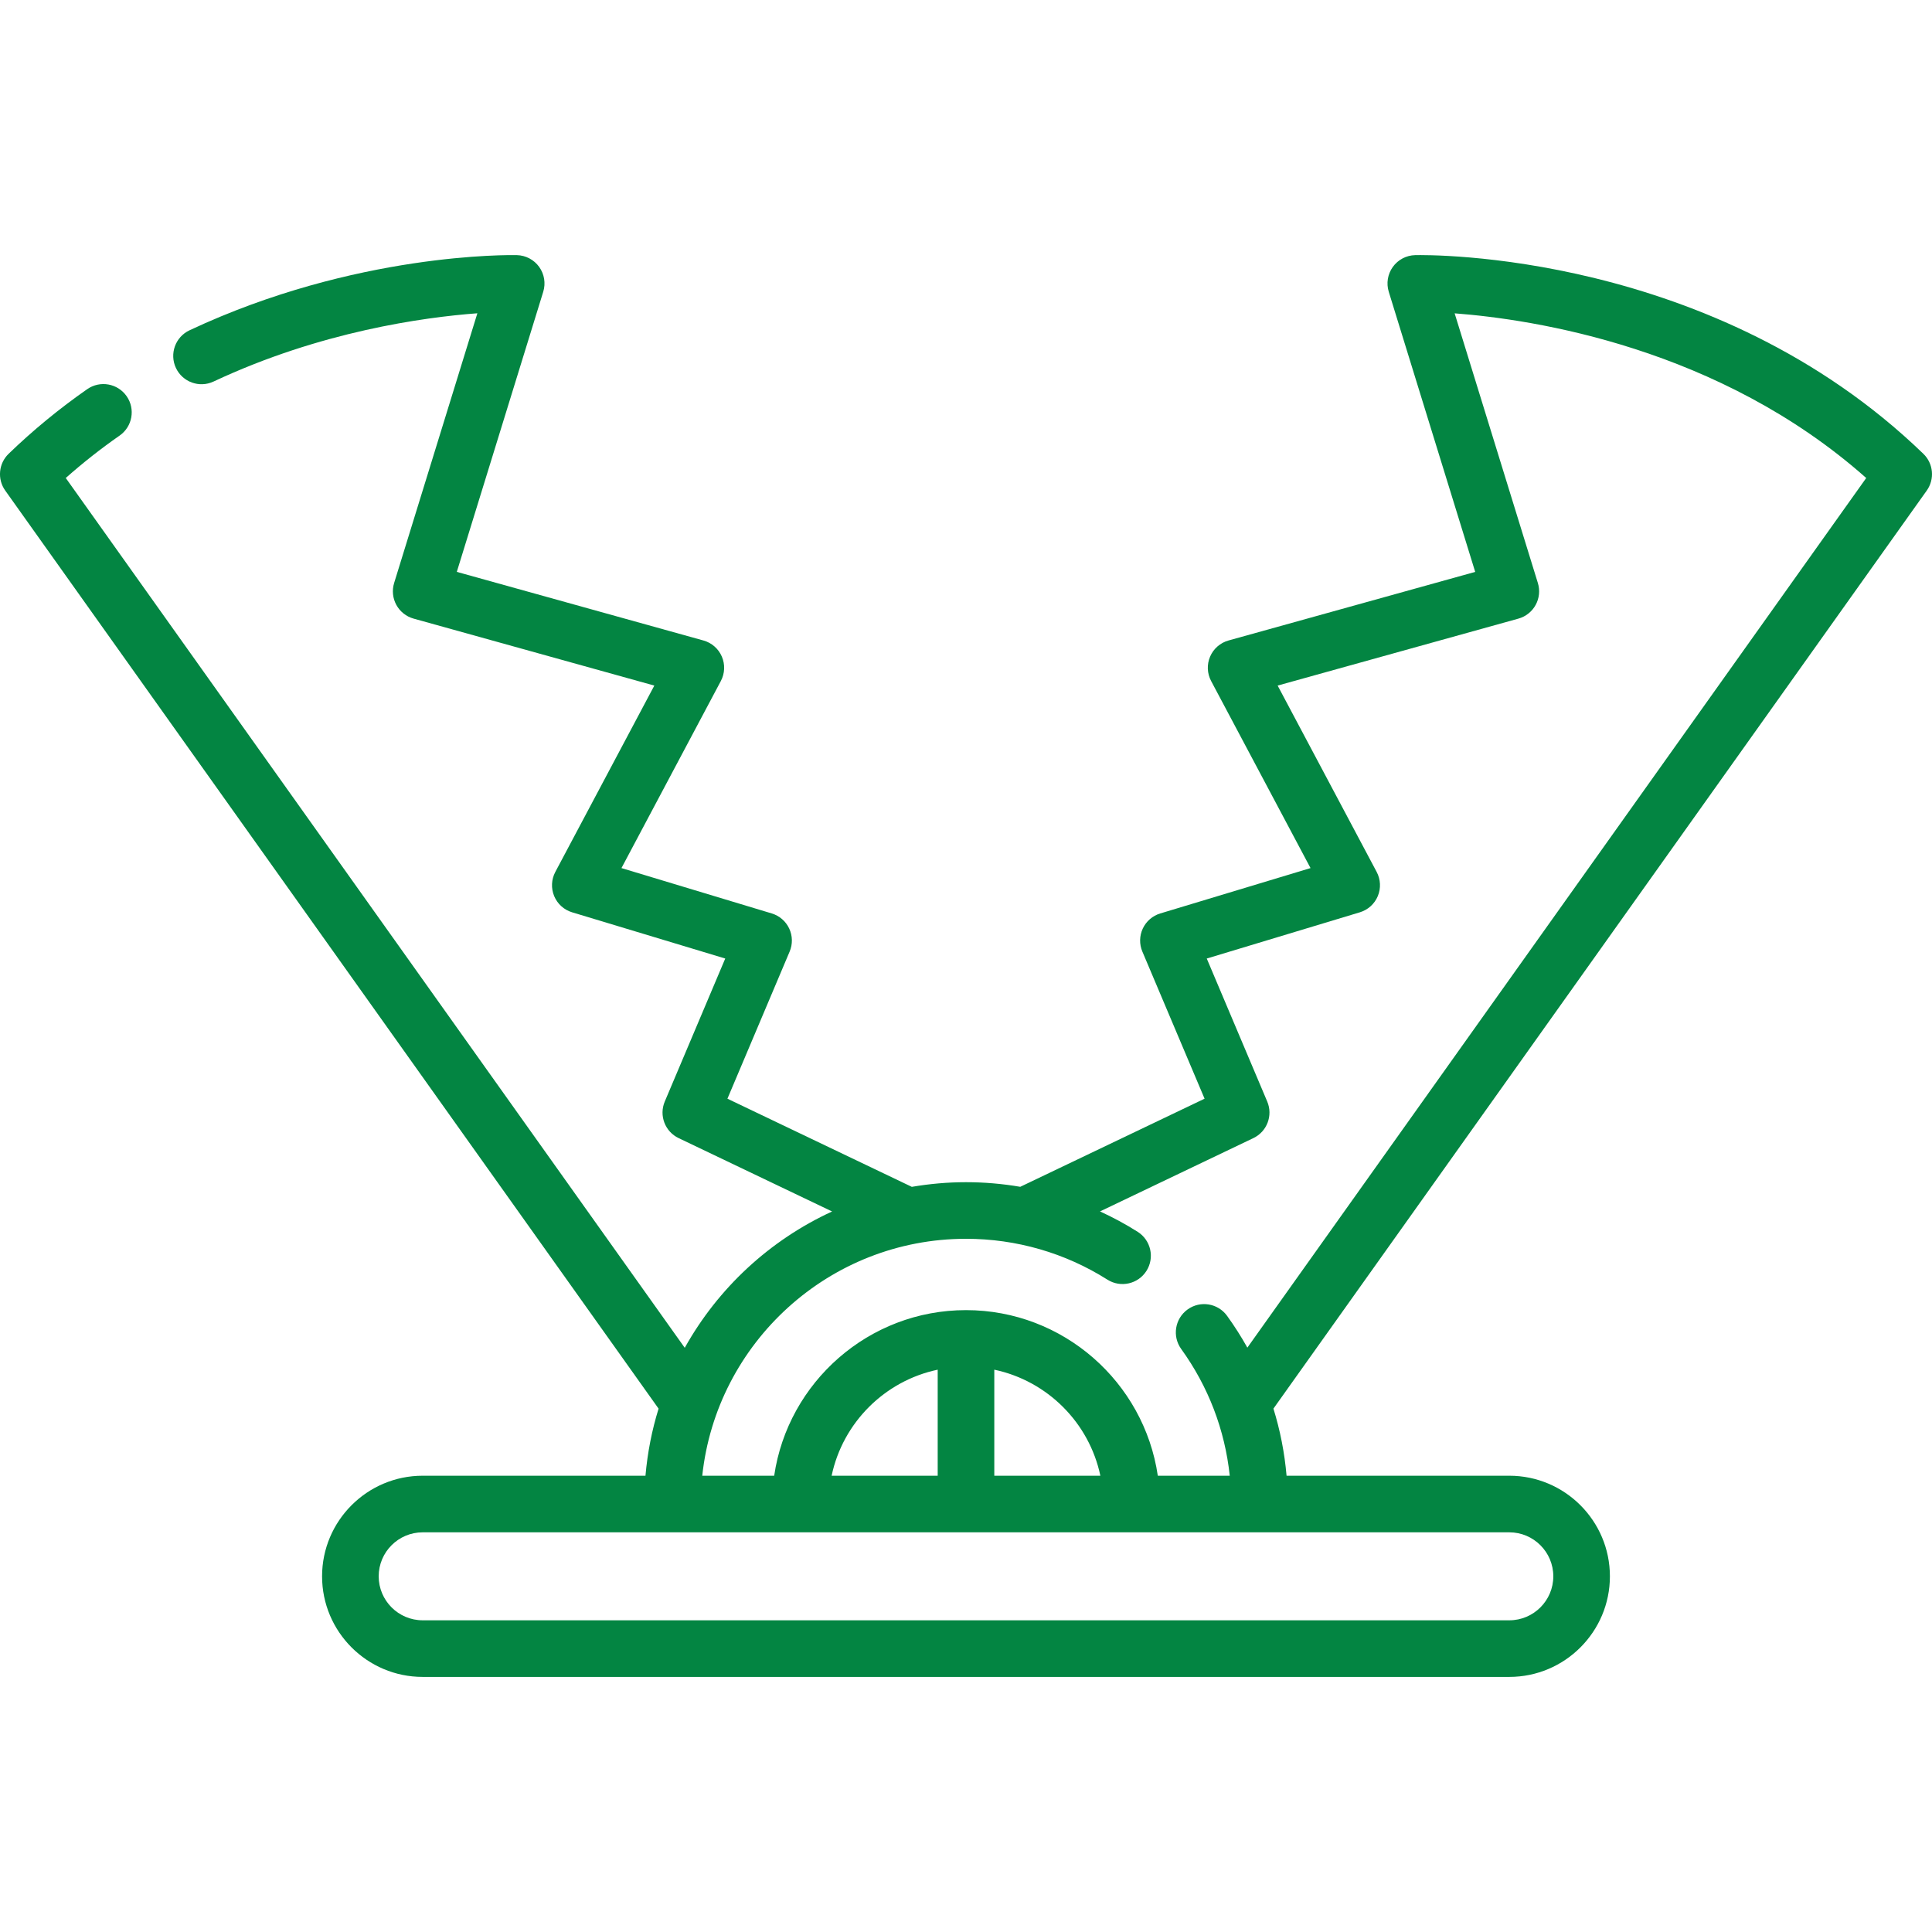 <?xml version="1.0"?>
<svg xmlns="http://www.w3.org/2000/svg" xmlns:xlink="http://www.w3.org/1999/xlink" xmlns:svgjs="http://svgjs.com/svgjs" version="1.1" width="512" height="512" x="0" y="0" viewBox="0 0 512 512" style="enable-background:new 0 0 512 512" xml:space="preserve" class=""><g><g xmlns="http://www.w3.org/2000/svg"><path d="m510.61 130.003c2.15-3.022 1.77-7.162-.896-9.74-55.674-53.835-131.495-52.722-134.683-52.648-2.35.054-4.539 1.207-5.913 3.115s-1.773 4.349-1.081 6.595l22.906 74.232-65.366 18.176c-2.19.609-3.986 2.178-4.883 4.267s-.798 4.471.269 6.478l26.342 49.571-39.828 12.025c-2.037.615-3.718 2.067-4.622 3.994-.903 1.927-.946 4.147-.117 6.107l16.489 38.989-48.844 23.35c-4.725-.805-9.533-1.222-14.383-1.222-4.895 0-9.686.437-14.358 1.233l-48.864-23.359 16.489-38.992c.829-1.96.786-4.181-.118-6.108s-2.584-3.379-4.622-3.994l-39.831-12.022 26.337-49.569c1.066-2.007 1.165-4.389.269-6.478s-2.691-3.658-4.882-4.267l-65.359-18.183 22.906-74.23c.692-2.246.293-4.688-1.081-6.595s-3.563-3.06-5.914-3.114c-1.719-.04-42.752-.73-86.748 19.919-3.75 1.76-5.362 6.226-3.603 9.976 1.76 3.75 6.228 5.362 9.976 3.603 28.239-13.254 55.66-17.026 69.914-18.091l-22.058 71.48c-.597 1.936-.386 4.03.585 5.808.972 1.777 2.62 3.087 4.572 3.629l63.797 17.748-26.24 49.387c-1.053 1.982-1.163 4.331-.301 6.403.863 2.072 2.608 3.648 4.757 4.297l40.578 12.248-16.028 37.901c-1.562 3.692.056 7.959 3.673 9.688l40.674 19.444c-16.532 7.596-30.232 20.315-39.05 36.126l-164.038-230.507c4.506-4 9.285-7.765 14.267-11.237 3.398-2.368 4.233-7.043 1.865-10.441s-7.042-4.234-10.441-1.865c-7.415 5.168-14.426 10.932-20.836 17.132-2.666 2.578-3.047 6.718-.896 9.74l173.145 243.304c-1.77 5.693-2.938 11.645-3.476 17.776h-59.045c-14.699 0-26.658 11.959-26.658 26.658s11.959 26.658 26.658 26.658h287.973c14.699 0 26.658-11.959 26.658-26.658s-11.959-26.658-26.658-26.658h-59.031c-.527-6.078-1.696-12.03-3.479-17.785zm-247.11 261.078v-28.1c14.055 2.958 25.151 14.045 28.107 28.1zm-15 0h-28.107c2.957-14.055 14.053-25.143 28.107-28.1zm163.144 26.658c0 6.428-5.229 11.658-11.658 11.658h-287.972c-6.429 0-11.658-5.23-11.658-11.658s5.229-11.658 11.658-11.658h287.973c6.428 0 11.657 5.23 11.657 11.658zm-104.812-26.658c-3.642-24.791-25.046-43.885-50.832-43.885s-47.19 19.094-50.832 43.885h-19.061c3.757-35.244 33.668-62.788 69.892-62.788 13.326 0 26.286 3.744 37.479 10.828 3.501 2.214 8.133 1.174 10.349-2.327 2.215-3.5 1.173-8.133-2.327-10.348-3.215-2.034-6.552-3.834-9.984-5.408l40.642-19.429c3.617-1.729 5.234-5.996 3.673-9.688l-16.028-37.899 40.575-12.251c2.148-.649 3.894-2.225 4.756-4.297s.752-4.421-.301-6.402l-26.244-49.388 63.804-17.742c1.952-.543 3.602-1.852 4.572-3.629.972-1.778 1.183-3.873.586-5.808l-22.055-71.469c20.894 1.59 70.068 9.042 109.071 43.641l-164.004 230.463c-1.616-2.894-3.407-5.708-5.373-8.429-2.427-3.358-7.117-4.113-10.472-1.688-3.358 2.426-4.113 7.114-1.688 10.471 7.203 9.971 11.586 21.46 12.866 33.586h-19.064z" fill="#038542" data-original="#000000" style="" class=""/></g></g></svg>
